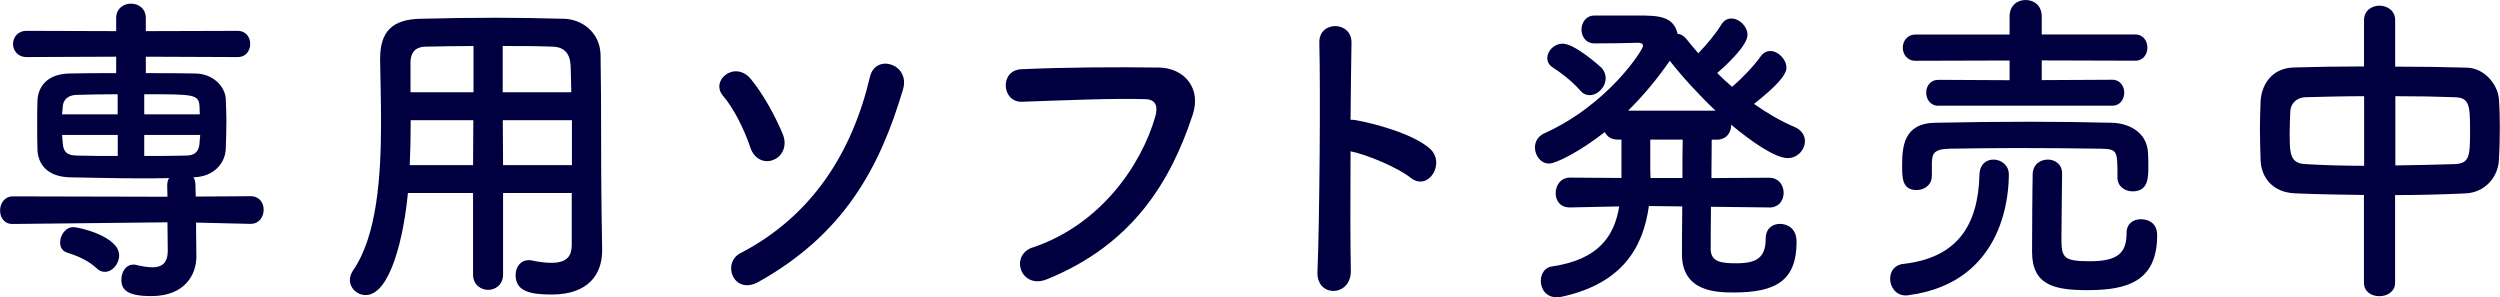 <?xml version="1.0" encoding="UTF-8"?><svg id="_レイヤー_2" xmlns="http://www.w3.org/2000/svg" viewBox="0 0 269 32"><defs><style>.cls-1{fill:#000040;}</style></defs><g id="_レイヤー_1-2"><g><path class="cls-1" d="M26.98,24.09l-5.88-.14v.88l.03,2.72v.07c0,1.84-1.16,4.24-4.85,4.24-2.59,0-3.22-.67-3.22-1.77,0-.81,.47-1.62,1.3-1.62,.1,0,.2,0,.3,.04,.6,.14,1.2,.25,1.73,.25,.96,0,1.66-.39,1.66-1.77v-.07l-.03-3-16.65,.18h-.03c-.9,0-1.33-.71-1.33-1.45s.47-1.52,1.36-1.52l16.65,.04-.03-1.2c0-.32,.07-.6,.2-.81-1.03,.03-2.09,.03-3.16,.03-2.53,0-5.08-.07-7.54-.11-2.26-.07-3.39-1.27-3.46-2.97-.03-1.02-.03-1.91-.03-2.76s0-1.69,.03-2.54c.07-1.38,.93-2.83,3.39-2.9,1.2-.04,3.06-.04,5.08-.04v-1.77l-9.64,.04c-.96,0-1.46-.71-1.46-1.41s.5-1.41,1.46-1.41l9.64,.03V1.94c0-1.02,.8-1.55,1.6-1.55s1.59,.53,1.59,1.55v1.41l9.87-.03c.93,0,1.36,.71,1.36,1.41s-.43,1.41-1.36,1.41l-9.87-.04v1.77c1.99,0,3.95,0,5.38,.04,1.86,.04,3.12,1.38,3.22,2.68,.03,.78,.07,1.59,.07,2.4,0,1.02-.03,2.05-.07,3.04-.07,1.59-1.33,2.97-3.39,3.04h-.1c.17,.21,.23,.53,.23,.88l.03,1.2,5.91-.04c.93,0,1.4,.71,1.4,1.45s-.47,1.52-1.36,1.52h-.03Zm-16.55,4.8c-1.03-.95-2.19-1.38-3.26-1.73-.5-.18-.7-.6-.7-1.06,0-.78,.57-1.66,1.43-1.66,.6,0,4.92,.99,4.92,3.04,0,.92-.73,1.77-1.53,1.77-.3,0-.6-.11-.86-.35Zm2.23-18.75c-1.76,0-3.39,.04-4.45,.07-1.03,.04-1.43,.64-1.46,1.31,0,.25-.07,.53-.07,.78h5.98v-2.16Zm0,4.38H6.68c0,.28,.07,.6,.07,.88,.07,1.02,.53,1.31,1.5,1.34,1.16,.04,2.76,.04,4.42,.04v-2.26Zm8.84-2.22c0-.25-.03-.53-.03-.78-.07-1.38-.47-1.38-5.95-1.38v2.16h5.98Zm-5.98,2.22v2.26c1.66,0,3.22,0,4.49-.04,.86,0,1.4-.35,1.46-1.34,0-.28,.07-.6,.07-.88h-6.01Z"/><path class="cls-1" d="M61.54,20.77h-7.41v8.76c0,1.09-.8,1.66-1.6,1.66s-1.63-.56-1.63-1.66v-8.76h-7.01c-.43,4.66-1.89,10.98-4.55,10.98-.9,0-1.69-.71-1.69-1.62,0-.32,.1-.67,.33-1.02,2.59-3.71,3.02-10.17,3.02-15.89,0-2.51-.07-4.84-.1-6.78v-.11c0-2.93,1.3-4.24,4.32-4.31,2.86-.07,5.48-.11,8.14-.11,2.33,0,4.69,.04,7.31,.11,1.96,.04,3.92,1.48,3.95,3.92,.1,5.19,.03,12.22,.1,16.11l.07,4.84v.07c0,2.47-1.4,4.73-5.42,4.73-2.19,0-3.89-.28-3.89-2.08,0-.85,.5-1.62,1.43-1.62,.1,0,.2,0,.33,.04,.83,.18,1.53,.25,2.09,.25,1.69,0,2.19-.74,2.19-1.94v-5.55Zm-10.6-7.84h-6.75c0,1.55-.03,3.21-.1,4.84h6.81l.03-4.84Zm0-7.98c-1.69,0-3.42,.04-5.18,.07-1.16,.04-1.59,.71-1.59,1.73v3.18h6.78V4.94Zm10.53,4.98c-.03-1.02-.03-2.01-.07-2.86-.07-1.34-.7-2.01-1.93-2.05-1.79-.07-3.59-.07-5.38-.07v4.98h7.38Zm.07,3h-7.44l.03,4.84h7.41v-4.84Z"/><path class="cls-1" d="M80.72,15.82c-.63-1.84-1.73-4.13-2.92-5.51-1.43-1.66,1.3-3.89,3.02-1.77,1.3,1.59,2.59,3.92,3.42,5.93,.5,1.27-.1,2.37-1,2.72-.9,.39-2.06,.04-2.53-1.38Zm-1.03,11.41c7.68-3.99,12-10.81,13.92-18.97,.6-2.54,4.35-1.38,3.56,1.34-2.53,8.55-6.41,15.61-15.55,20.73-2.66,1.48-4.02-2.01-1.93-3.11Z"/><path class="cls-1" d="M111.12,26.63c7.34-2.47,11.7-8.9,13.19-14.09,.27-.95,.17-1.84-1.06-1.87-3.26-.11-8.51,.11-13.29,.28-2.19,.07-2.43-3.39-.07-3.5,4.39-.21,10.6-.25,14.82-.18,2.69,.04,4.59,2.19,3.62,5.09-2.33,7.06-6.38,13.92-15.68,17.69-2.82,1.13-4.05-2.58-1.53-3.43Z"/><path class="cls-1" d="M145.35,29.1c.07,2.86-3.72,2.97-3.59,.14,.23-5.72,.33-19.57,.2-24.65-.07-2.4,3.52-2.37,3.46,.04-.03,1.73-.07,4.8-.1,8.26,.17,0,.37,0,.56,.04,1.86,.32,6.18,1.45,7.98,3.07,1.73,1.55-.17,4.63-2.06,3.14-1.43-1.13-4.72-2.51-6.48-2.86-.03,4.87-.03,9.96,.03,12.82Z"/><path class="cls-1" d="M190.31,22.32l-6.21-.07c-.03,2.26-.03,4.17-.03,4.63,.07,1.31,1.13,1.45,2.76,1.45,2.13,0,3.16-.56,3.16-2.65,0-1.09,.73-1.59,1.53-1.59,.66,0,1.79,.35,1.79,1.94,0,4.17-2.23,5.44-6.75,5.44-1.79,0-5.58-.04-5.58-4.1,0-.46,0-2.65,.03-5.16l-3.59-.04c-.6,4.31-2.72,8.3-9.34,9.75-.2,.04-.4,.07-.56,.07-1.16,0-1.73-.88-1.73-1.77,0-.71,.4-1.45,1.2-1.55,5.02-.74,6.71-3.25,7.24-6.46l-5.28,.11h-.03c-1.06,0-1.53-.74-1.53-1.52,0-.85,.53-1.69,1.56-1.69l5.52,.04v-4.13h-.4c-.73,0-1.16-.35-1.4-.81-2.59,2.05-5.25,3.39-5.98,3.39-.9,0-1.53-.85-1.53-1.73,0-.6,.3-1.2,1-1.52,6.91-3.11,10.63-9.01,10.63-9.4,0-.25-.2-.35-.53-.35-1.23,.04-2.79,.07-4.69,.07-.93,0-1.4-.74-1.4-1.48s.47-1.52,1.4-1.52h4.69c2.13,0,3.82,.04,4.25,1.98,.33,0,.63,.18,.9,.49,.43,.53,.86,1.06,1.33,1.59,.96-.99,1.96-2.22,2.46-3.07,.3-.49,.7-.67,1.1-.67,.86,0,1.73,.85,1.73,1.77,0,1.2-2.56,3.5-3.26,4.1,.53,.53,1.03,.99,1.6,1.48,1.13-.95,2.39-2.3,3.06-3.25,.3-.42,.66-.6,1.06-.6,.83,0,1.73,.88,1.73,1.8,0,.78-1.1,2.01-3.49,3.89,1.4,.99,2.86,1.84,4.42,2.51,.73,.32,1.06,.92,1.06,1.48,0,.92-.76,1.84-1.86,1.84-1.36,0-3.99-1.84-6.08-3.6v.07c0,.78-.5,1.55-1.56,1.55h-.53c0,1.06-.03,2.54-.03,4.13l6.18-.04c1.06,0,1.59,.81,1.59,1.62s-.5,1.59-1.56,1.59h-.03Zm-20.27-12.57c-.93-1.09-2.36-2.12-2.89-2.44-.47-.28-.66-.67-.66-1.06,0-.78,.73-1.55,1.66-1.55,1.33,0,4.09,2.51,4.19,2.61,.3,.35,.43,.74,.43,1.09,0,.99-.86,1.84-1.73,1.84-.37,0-.7-.14-1-.49Zm14.55,2.16c-1.86-1.77-3.59-3.67-4.92-5.37-1.2,1.73-2.69,3.6-4.49,5.37h9.4Zm-3.56,7.24c0-1.59,0-3.07,.03-4.13h-3.49v3.32c0,.28,.03,.53,.03,.81h3.42Z"/><path class="cls-1" d="M205.07,31.79c-1.1,0-1.69-.92-1.69-1.8,0-.74,.43-1.48,1.4-1.59,5.72-.64,8.07-4.03,8.21-9.61,.03-1.13,.76-1.62,1.5-1.62,.83,0,1.66,.6,1.66,1.59,0,1.55-.17,11.59-10.77,13-.1,0-.2,.04-.3,.04Zm2.79-12.82c0,.95-.83,1.48-1.63,1.48-1.56,0-1.56-1.31-1.56-2.61,0-1.98,.13-4.59,3.56-4.63,3.29-.07,6.75-.11,10.17-.11,2.99,0,5.98,.04,8.84,.11,1.79,.04,3.82,.99,3.89,3.32,.03,.42,.03,.92,.03,1.41,0,1.17,0,2.65-1.69,2.65-.83,0-1.63-.53-1.63-1.48v-.07c0-2.83,0-3-1.79-3.04-2.63-.04-5.91-.07-9.07-.07-2.62,0-5.15,.04-7.18,.07-1.79,.03-1.89,.6-1.93,1.52v1.45Zm.73-7.59c-.9,0-1.33-.71-1.33-1.41s.43-1.38,1.33-1.38l7.64,.04v-2.12l-10.13,.03c-.9,0-1.36-.71-1.36-1.41s.47-1.41,1.36-1.41h10.13V1.77c0-1.2,.86-1.77,1.73-1.77s1.73,.57,1.73,1.77v1.94h10.07c.86,0,1.3,.71,1.3,1.41s-.43,1.41-1.3,1.41l-10.07-.03v2.12l7.58-.04c.86,0,1.3,.71,1.3,1.38,0,.71-.43,1.41-1.3,1.41h-18.67Zm11.76,5.79c.76,0,1.53,.49,1.53,1.48,0,1.38-.07,5.16-.07,7.06,0,2.05,.27,2.4,3.09,2.4,3.09,0,3.92-.99,3.92-3.04,0-1.02,.73-1.48,1.53-1.48,.27,0,1.76,.04,1.76,1.73,0,4.98-3.26,5.9-7.48,5.9-3.59,0-5.98-.53-5.98-4.13,0-1.38,.03-7.31,.07-8.44,.07-.99,.83-1.48,1.63-1.48Z"/><path class="cls-1" d="M254.38,20.98c-2.59-.04-5.15-.07-7.48-.18-2.36-.11-3.59-1.69-3.66-3.57-.03-1.09-.07-2.19-.07-3.29s.03-2.08,.07-3.04c.07-1.52,1-3.57,3.59-3.64,2.29-.07,4.88-.11,7.54-.11V2.16c0-1.02,.83-1.55,1.66-1.55s1.69,.53,1.69,1.55V7.17c2.69,0,5.35,.04,7.74,.11,1.96,.07,3.32,1.91,3.42,3.36,.07,.85,.1,1.91,.1,3,0,1.24-.03,2.51-.1,3.57-.07,1.77-1.43,3.5-3.59,3.6-2.43,.11-4.98,.18-7.58,.18v9.43c0,.95-.83,1.45-1.69,1.45s-1.66-.49-1.66-1.45v-9.43Zm0-10.63c-2.33,0-4.52,.07-6.31,.11-1.06,.04-1.59,.78-1.63,1.48-.03,.67-.07,1.52-.07,2.33,0,2.22,0,3.32,1.73,3.39,1.86,.11,4.02,.18,6.28,.18v-7.49Zm3.36,7.45c2.23-.04,4.42-.07,6.38-.14,1.6-.07,1.66-.85,1.66-3.6s-.07-3.57-1.69-3.6c-1.83-.07-4.05-.11-6.35-.11v7.45Z"/></g></g></svg>